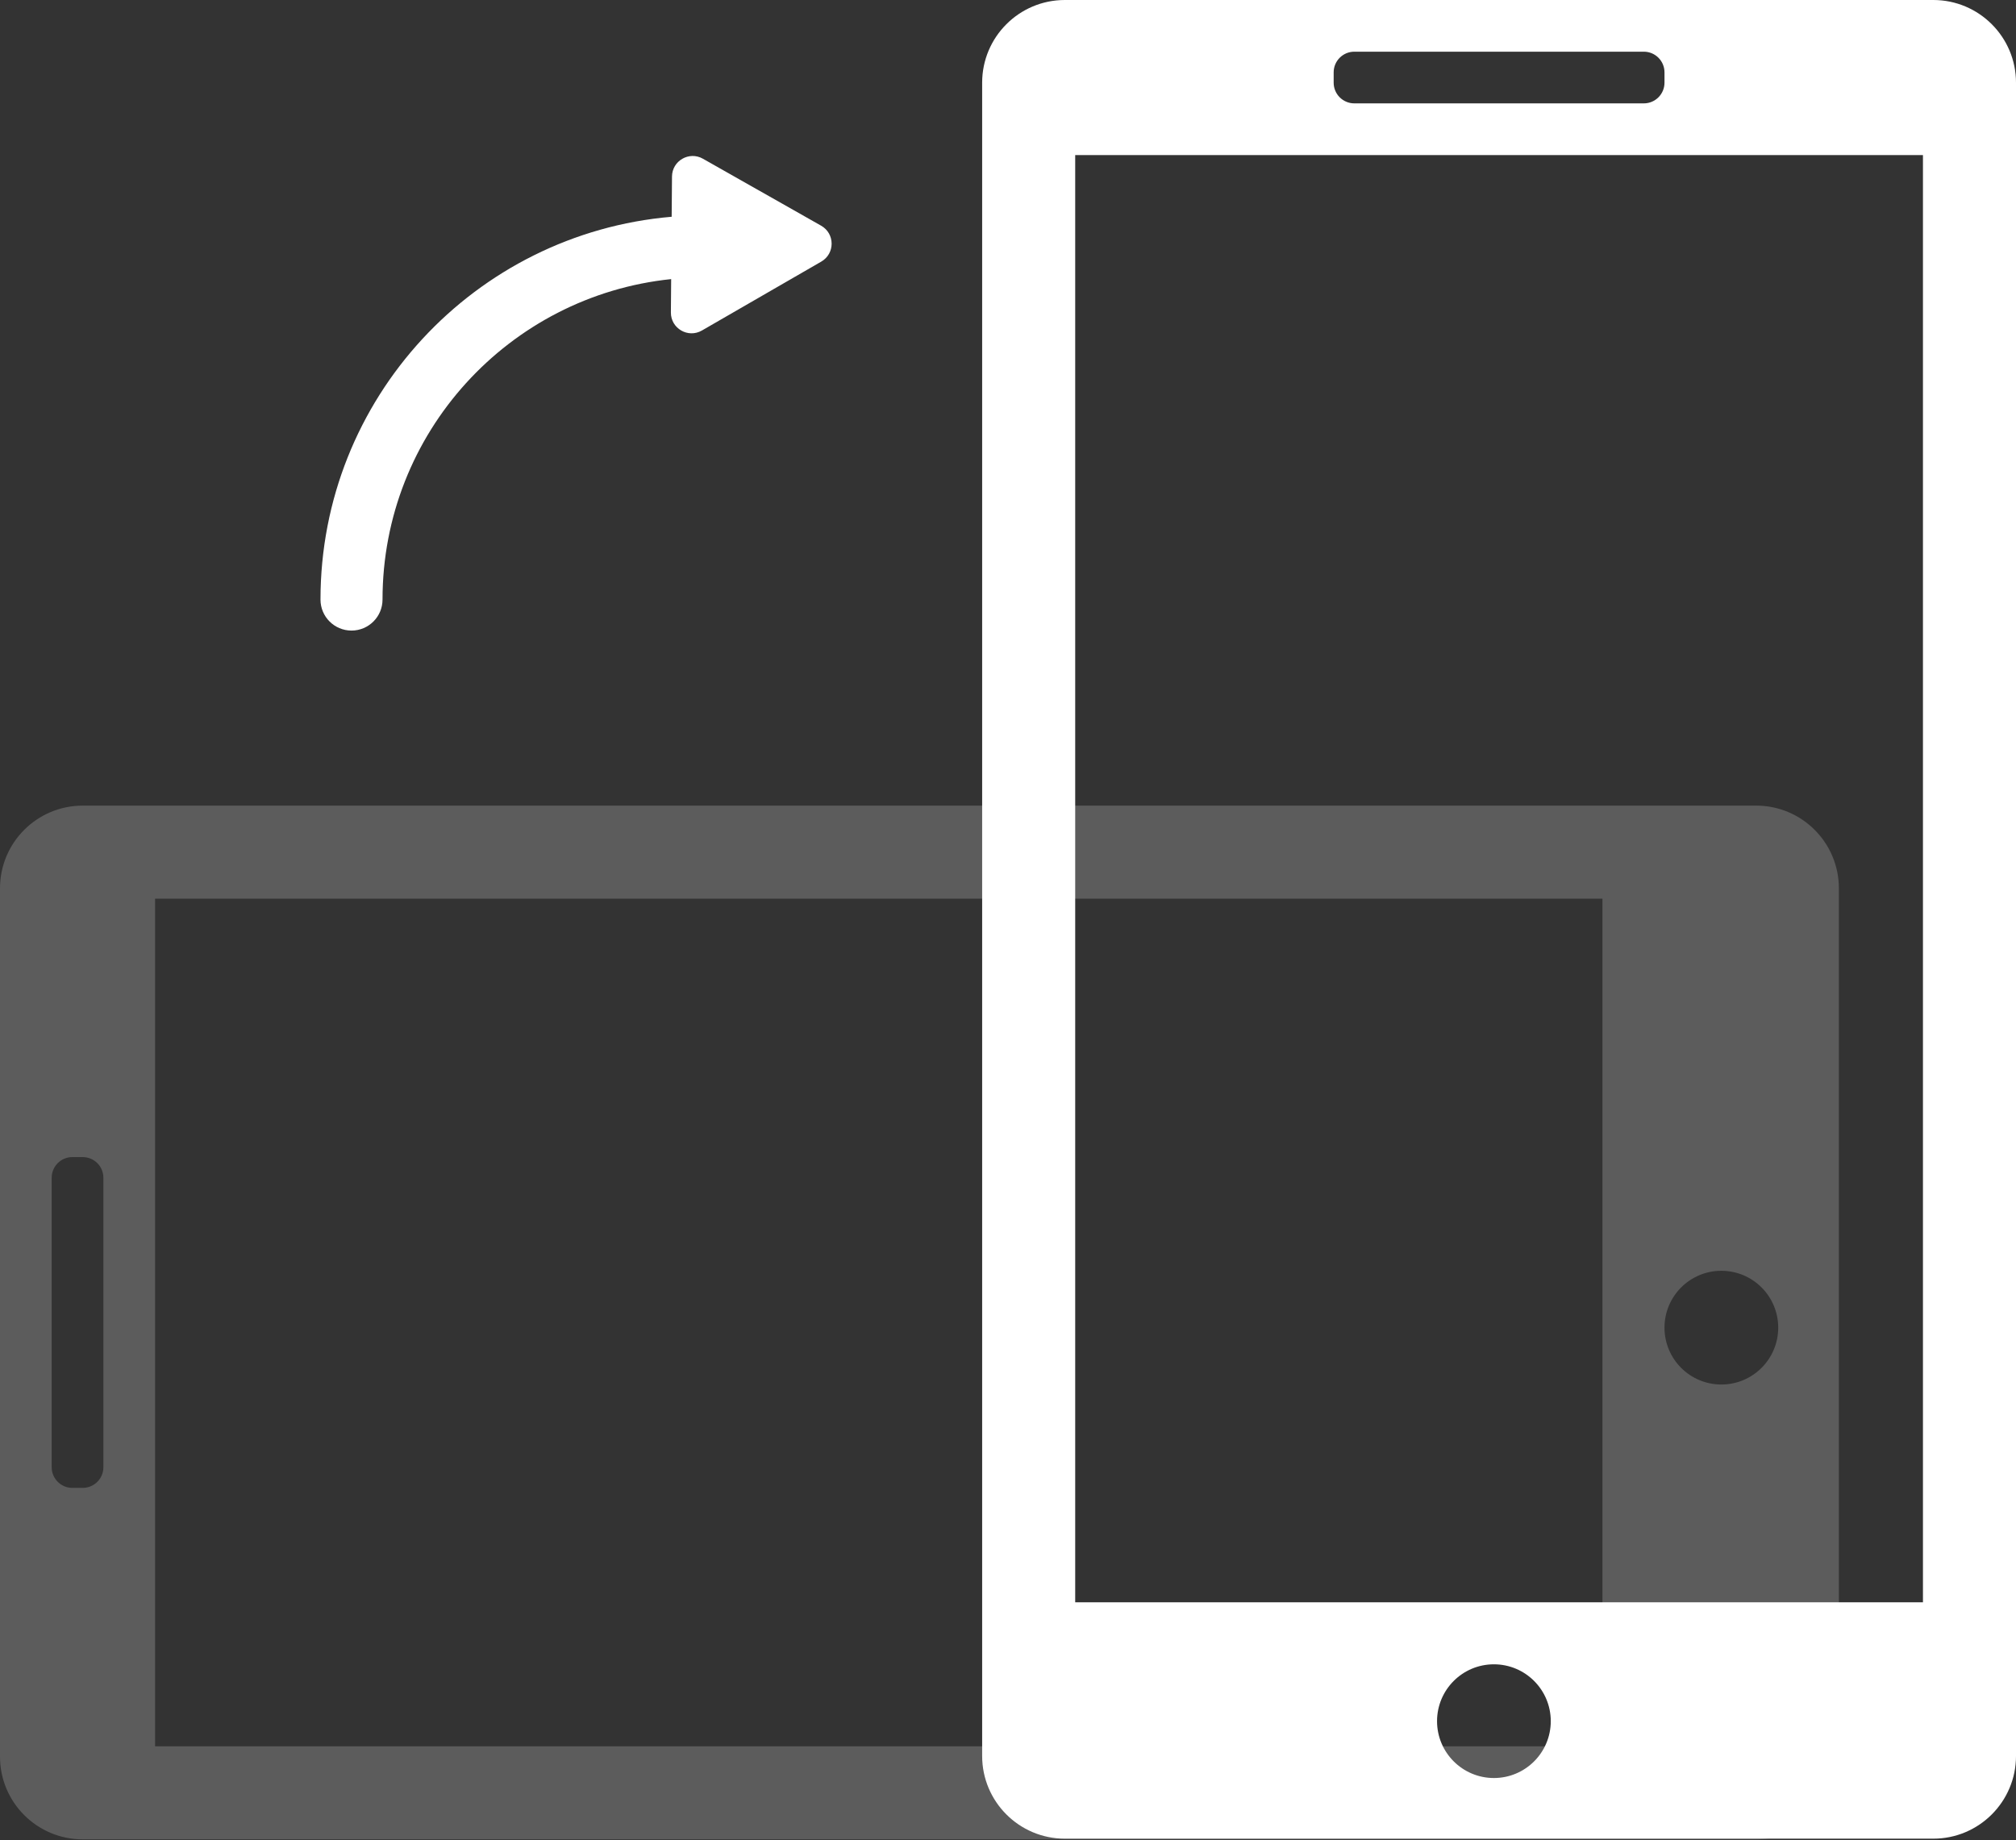 <?xml version="1.0" encoding="UTF-8"?>
<svg width="195px" height="178px" viewBox="0 0 195 178" version="1.1" xmlns="http://www.w3.org/2000/svg" xmlns:xlink="http://www.w3.org/1999/xlink">
    <rect x="0" y="0" width="195" height="178" fill="#333333" stroke="none"/>
    <!-- Generator: Sketch 55.2 (78181) - https://sketchapp.com -->
    <title>rotate-device</title>
    <desc>Created with Sketch.</desc>
    <g id="Workflows-INSIDE-Branding-Default" stroke="none" stroke-width="1" fill="none" fill-rule="evenodd">
        <g id="defaultchatv2/rotate-screen" transform="translate(-236, -73)" fill="#FFFFFF">
            <g id="rotate-device" transform="translate(236, 73)">
                <path d="M46.933,39 L130.933,39 C135.352,39 138.933,42.582 138.933,47 L138.933,208.867 C138.933,213.285 135.352,216.867 130.933,216.867 L46.933,216.867 C42.515,216.867 38.933,213.285 38.933,208.867 L38.933,47 C38.933,42.582 42.515,39 46.933,39 Z M47.933,54 L47.933,194 L129.933,194 L129.933,54 L47.933,54 Z M74.933,44 C73.829,44 72.933,44.895 72.933,46 L72.933,47 C72.933,48.105 73.829,49 74.933,49 L102.933,49 C104.038,49 104.933,48.105 104.933,47 L104.933,46 C104.933,44.895 104.038,44 102.933,44 L74.933,44 Z M88.433,211 C91.471,211 93.933,208.538 93.933,205.5 C93.933,202.462 91.471,200 88.433,200 C85.396,200 82.933,202.462 82.933,205.5 C82.933,208.538 85.396,211 88.433,211 Z" id="Device-in-Background" opacity="0.2" transform="translate(88.933, 127.933) rotate(-90) translate(-88.933, -127.933) "></path>
                <path d="M103,5.68434189e-14 L187,5.68434189e-14 C191.418,5.60317944e-14 195,3.582 195,8 L195,169.867 C195,174.285 191.418,177.867 187,177.867 L103,177.867 C98.582,177.867 95,174.285 95,169.867 L95,8 C95,3.582 98.582,5.76550434e-14 103,5.68434189e-14 Z M104,15 L104,155 L186,155 L186,15 L104,15 Z M131,5 C129.895,5 129,5.895 129,7 L129,8 C129,9.105 129.895,10 131,10 L159,10 C160.105,10 161,9.105 161,8 L161,7 C161,5.895 160.105,5 159,5 L131,5 Z M144.5,172 C147.538,172 150,169.538 150,166.5 C150,163.462 147.538,161 144.5,161 C141.462,161 139,163.462 139,166.5 C139,169.538 141.462,172 144.5,172 Z" id="Rotating-Device"></path>
                <path d="M46.521,27 L46.547,30.225 C46.56,31.771 44.887,32.746 43.547,31.973 L32,25.306 C30.66,24.533 30.668,22.597 32.014,21.834 L43.454,15.352 C44.781,14.601 46.428,15.551 46.44,17.076 L46.472,20.969 C65.501,22.591 80.44,38.551 80.44,58 C80.44,59.657 79.097,61 77.44,61 C75.783,61 74.44,59.657 74.44,58 C74.44,41.884 62.208,28.624 46.521,27 Z" id="Combined-Shape" fill-rule="nonzero" transform="translate(55.72, 38.045) scale(-1, 1) translate(-55.72, -38.045) "></path>
            </g>
        </g>
    </g>
</svg>